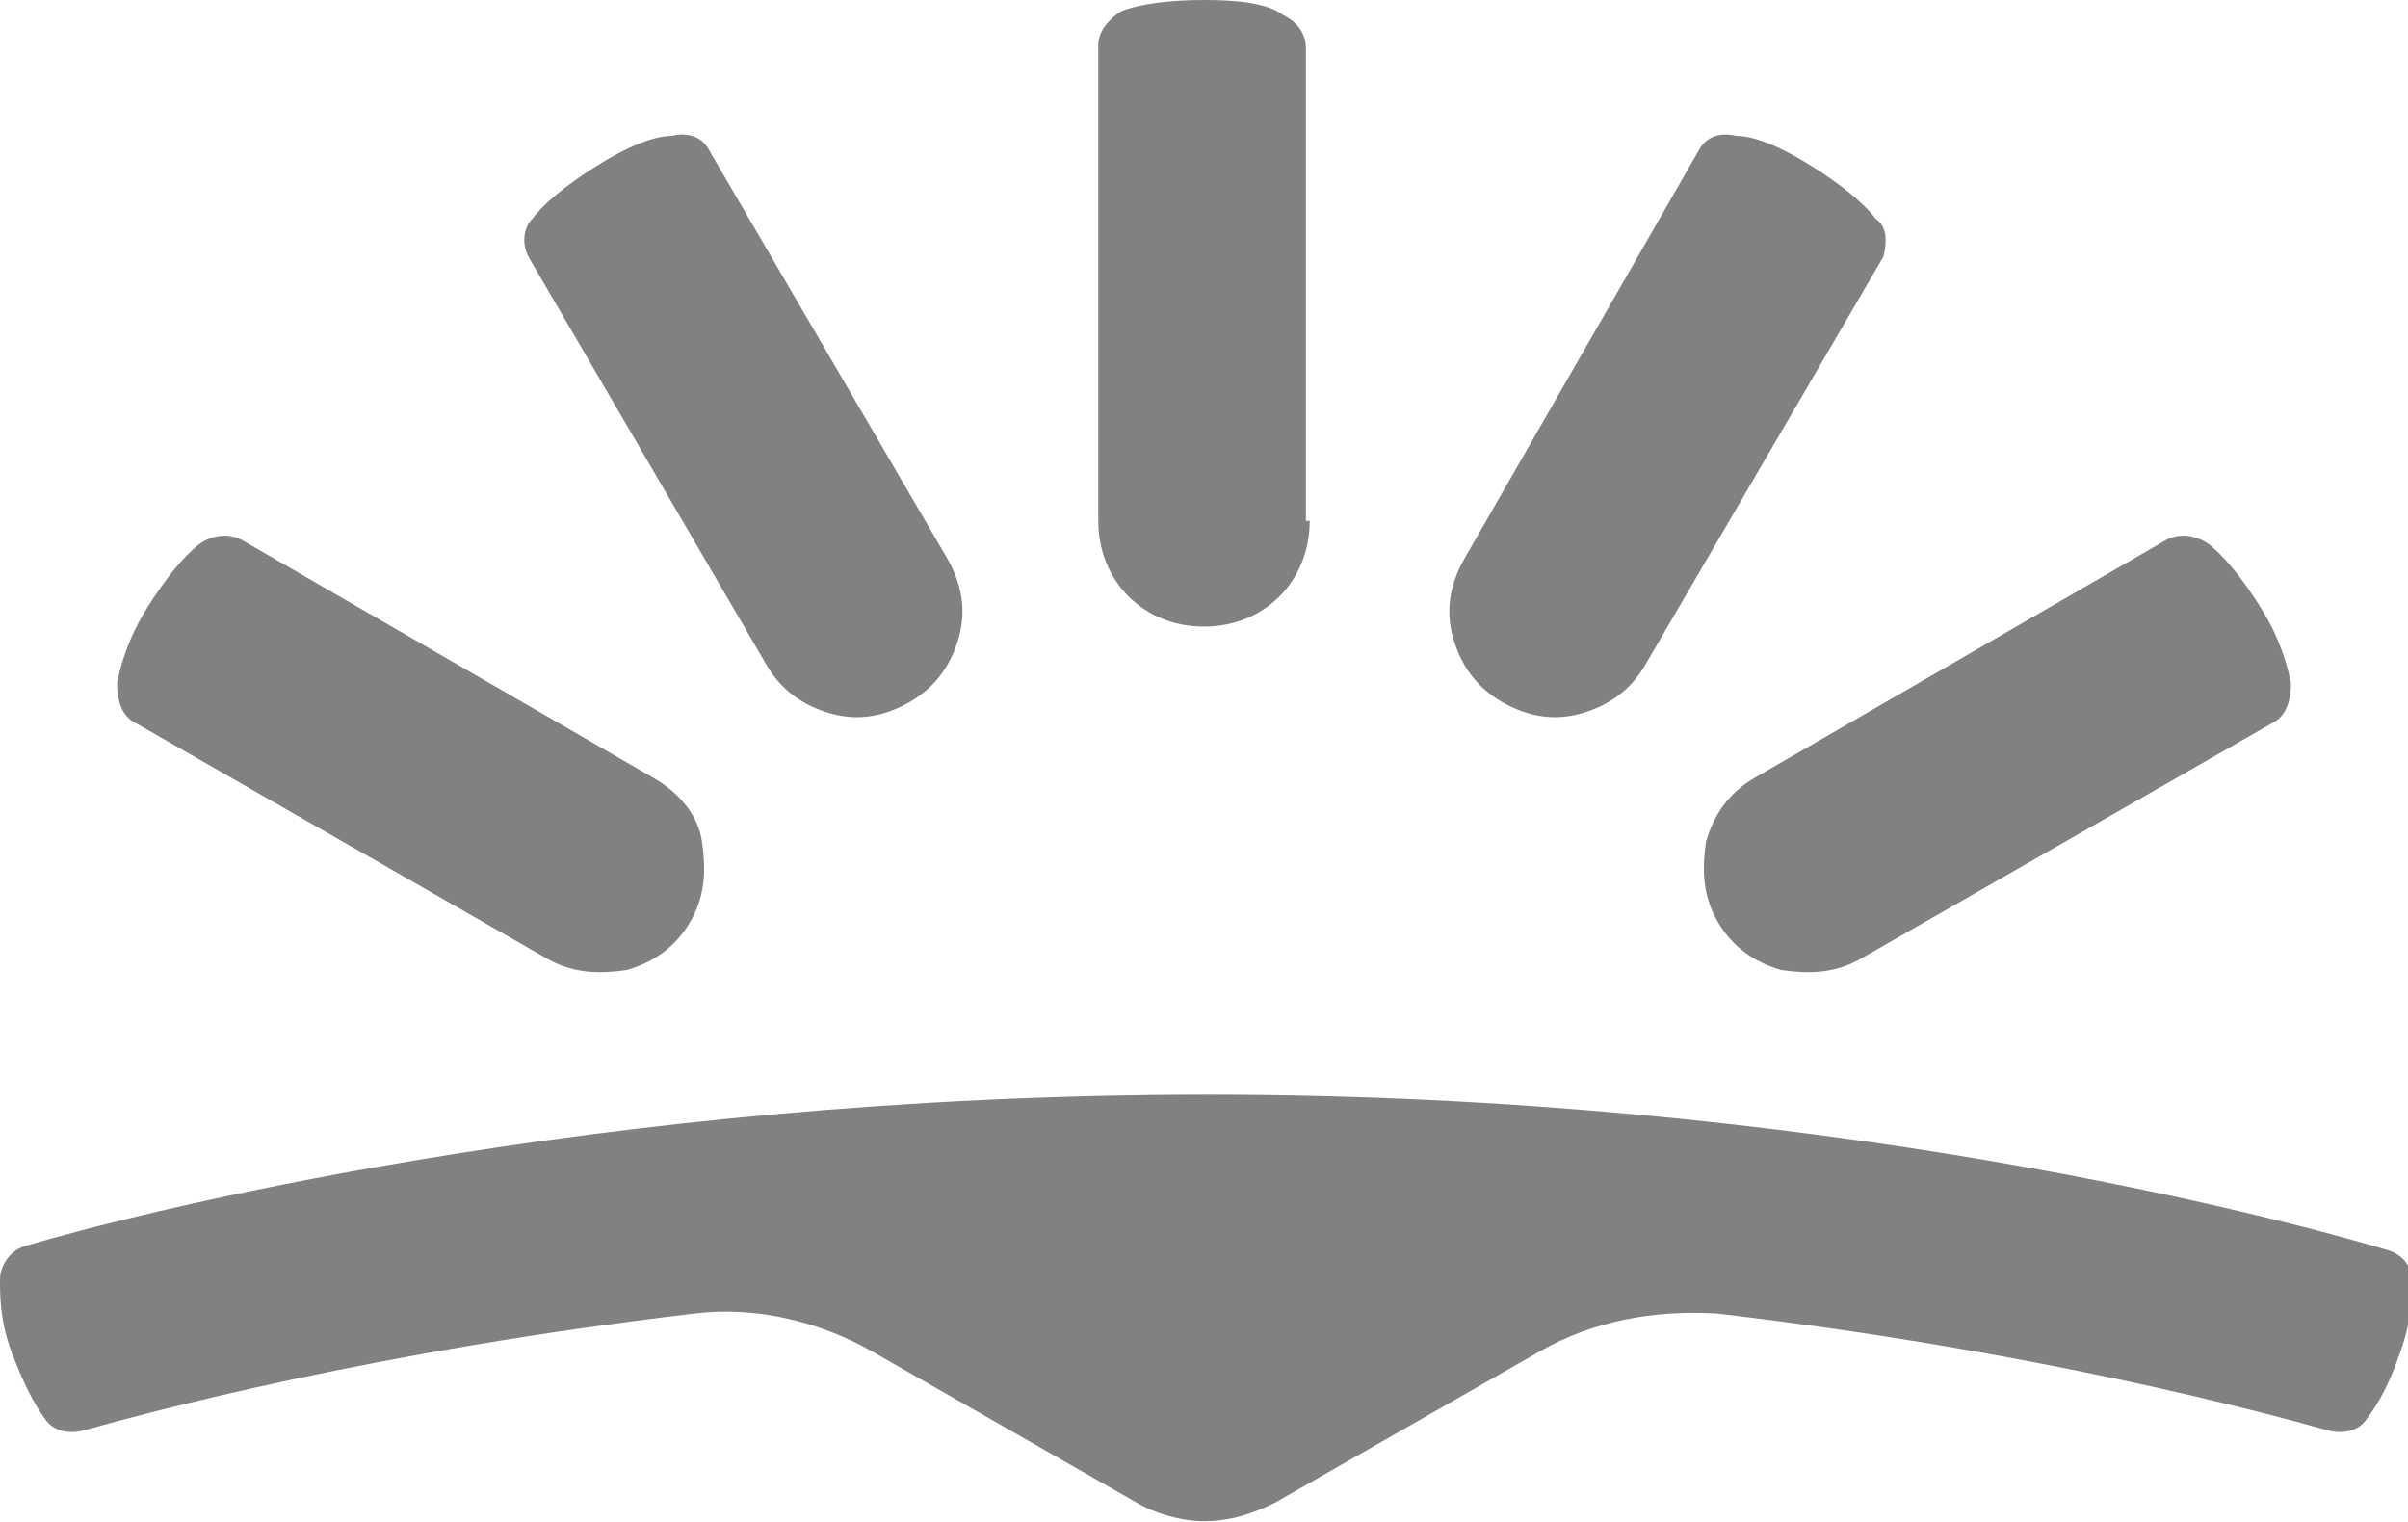 <svg xmlns="http://www.w3.org/2000/svg" width="144" height="91" viewBox="0 0 144 91" fill="none"><g clip-path="url(#clip0_17126_9684)"><path d="M72 90.959C73.58 90.959 74.934 90.508 76.288 89.831L92.088 80.802C95.248 78.997 98.859 78.32 102.696 78.545C121.881 80.802 135.197 84.414 139.26 85.542C140.163 85.768 141.066 85.542 141.517 84.865C142.194 83.962 142.871 82.834 143.549 80.802C144.226 78.997 144.226 77.417 144.226 76.514C144.226 75.611 143.549 74.934 142.646 74.709C136.552 72.903 109.016 65.454 72.226 65.454C35.436 65.454 7.674 72.677 1.58 74.483C0.677 74.709 0 75.611 0 76.514C0 77.417 0 78.997 0.677 80.802C1.354 82.608 2.031 83.962 2.708 84.865C3.16 85.542 4.063 85.768 4.966 85.542C9.028 84.414 22.345 80.802 41.53 78.545C45.141 78.094 48.978 78.997 52.138 80.802L67.937 89.831C69.066 90.508 70.646 90.959 72 90.959ZM45.818 39.724C46.721 41.304 48.075 42.207 49.655 42.658C51.235 43.11 52.815 42.884 54.395 41.981C55.975 41.078 56.878 39.724 57.329 38.144C57.781 36.564 57.555 34.984 56.652 33.404L42.433 9.028C41.981 8.125 41.078 7.9 40.175 8.125C39.047 8.125 37.467 8.803 35.661 9.931C33.856 11.06 32.502 12.188 31.825 13.091C31.373 13.542 31.147 14.445 31.599 15.348L45.818 39.724ZM32.727 57.329C34.307 58.232 35.887 58.232 37.467 58.006C39.047 57.555 40.401 56.652 41.304 55.072C42.207 53.492 42.207 51.912 41.981 50.332C41.755 48.752 40.627 47.398 39.047 46.495L14.445 32.276C13.542 31.824 12.639 32.05 11.962 32.502C11.06 33.179 9.931 34.533 8.803 36.339C7.674 38.144 7.223 39.724 6.997 40.853C6.997 41.755 7.223 42.658 7.9 43.11L32.727 57.329ZM78.32 31.147C78.32 32.953 77.643 34.533 76.514 35.661C75.386 36.79 73.806 37.467 72 37.467C70.194 37.467 68.614 36.79 67.486 35.661C66.357 34.533 65.68 32.953 65.68 31.147V2.708C65.68 1.806 66.357 1.129 67.034 0.677C68.163 0.226 69.969 0 72 0C74.257 0 75.837 0.226 76.74 0.903C77.643 1.354 78.094 2.031 78.094 2.934V31.147H78.32ZM98.407 39.724C97.505 41.304 96.15 42.207 94.57 42.658C92.991 43.11 91.411 42.884 89.831 41.981C88.251 41.078 87.348 39.724 86.897 38.144C86.445 36.564 86.671 34.984 87.574 33.404L101.567 9.028C102.019 8.125 102.922 7.9 103.824 8.125C104.953 8.125 106.533 8.803 108.339 9.931C110.144 11.06 111.498 12.188 112.176 13.091C112.853 13.542 112.853 14.445 112.627 15.348L98.407 39.724ZM111.273 57.329C109.693 58.232 108.113 58.232 106.533 58.006C104.953 57.555 103.599 56.652 102.696 55.072C101.793 53.492 101.793 51.912 102.019 50.332C102.47 48.752 103.373 47.398 104.953 46.495L129.555 32.276C130.458 31.824 131.361 32.05 132.038 32.502C132.94 33.179 134.069 34.533 135.197 36.339C136.326 38.144 136.777 39.724 137.003 40.853C137.003 41.755 136.777 42.658 136.1 43.11L111.273 57.329Z" fill="#818181"></path></g><defs><clipPath id="clip0_17126_9684"><rect width="144" height="90.959" fill="white"></rect></clipPath></defs></svg>